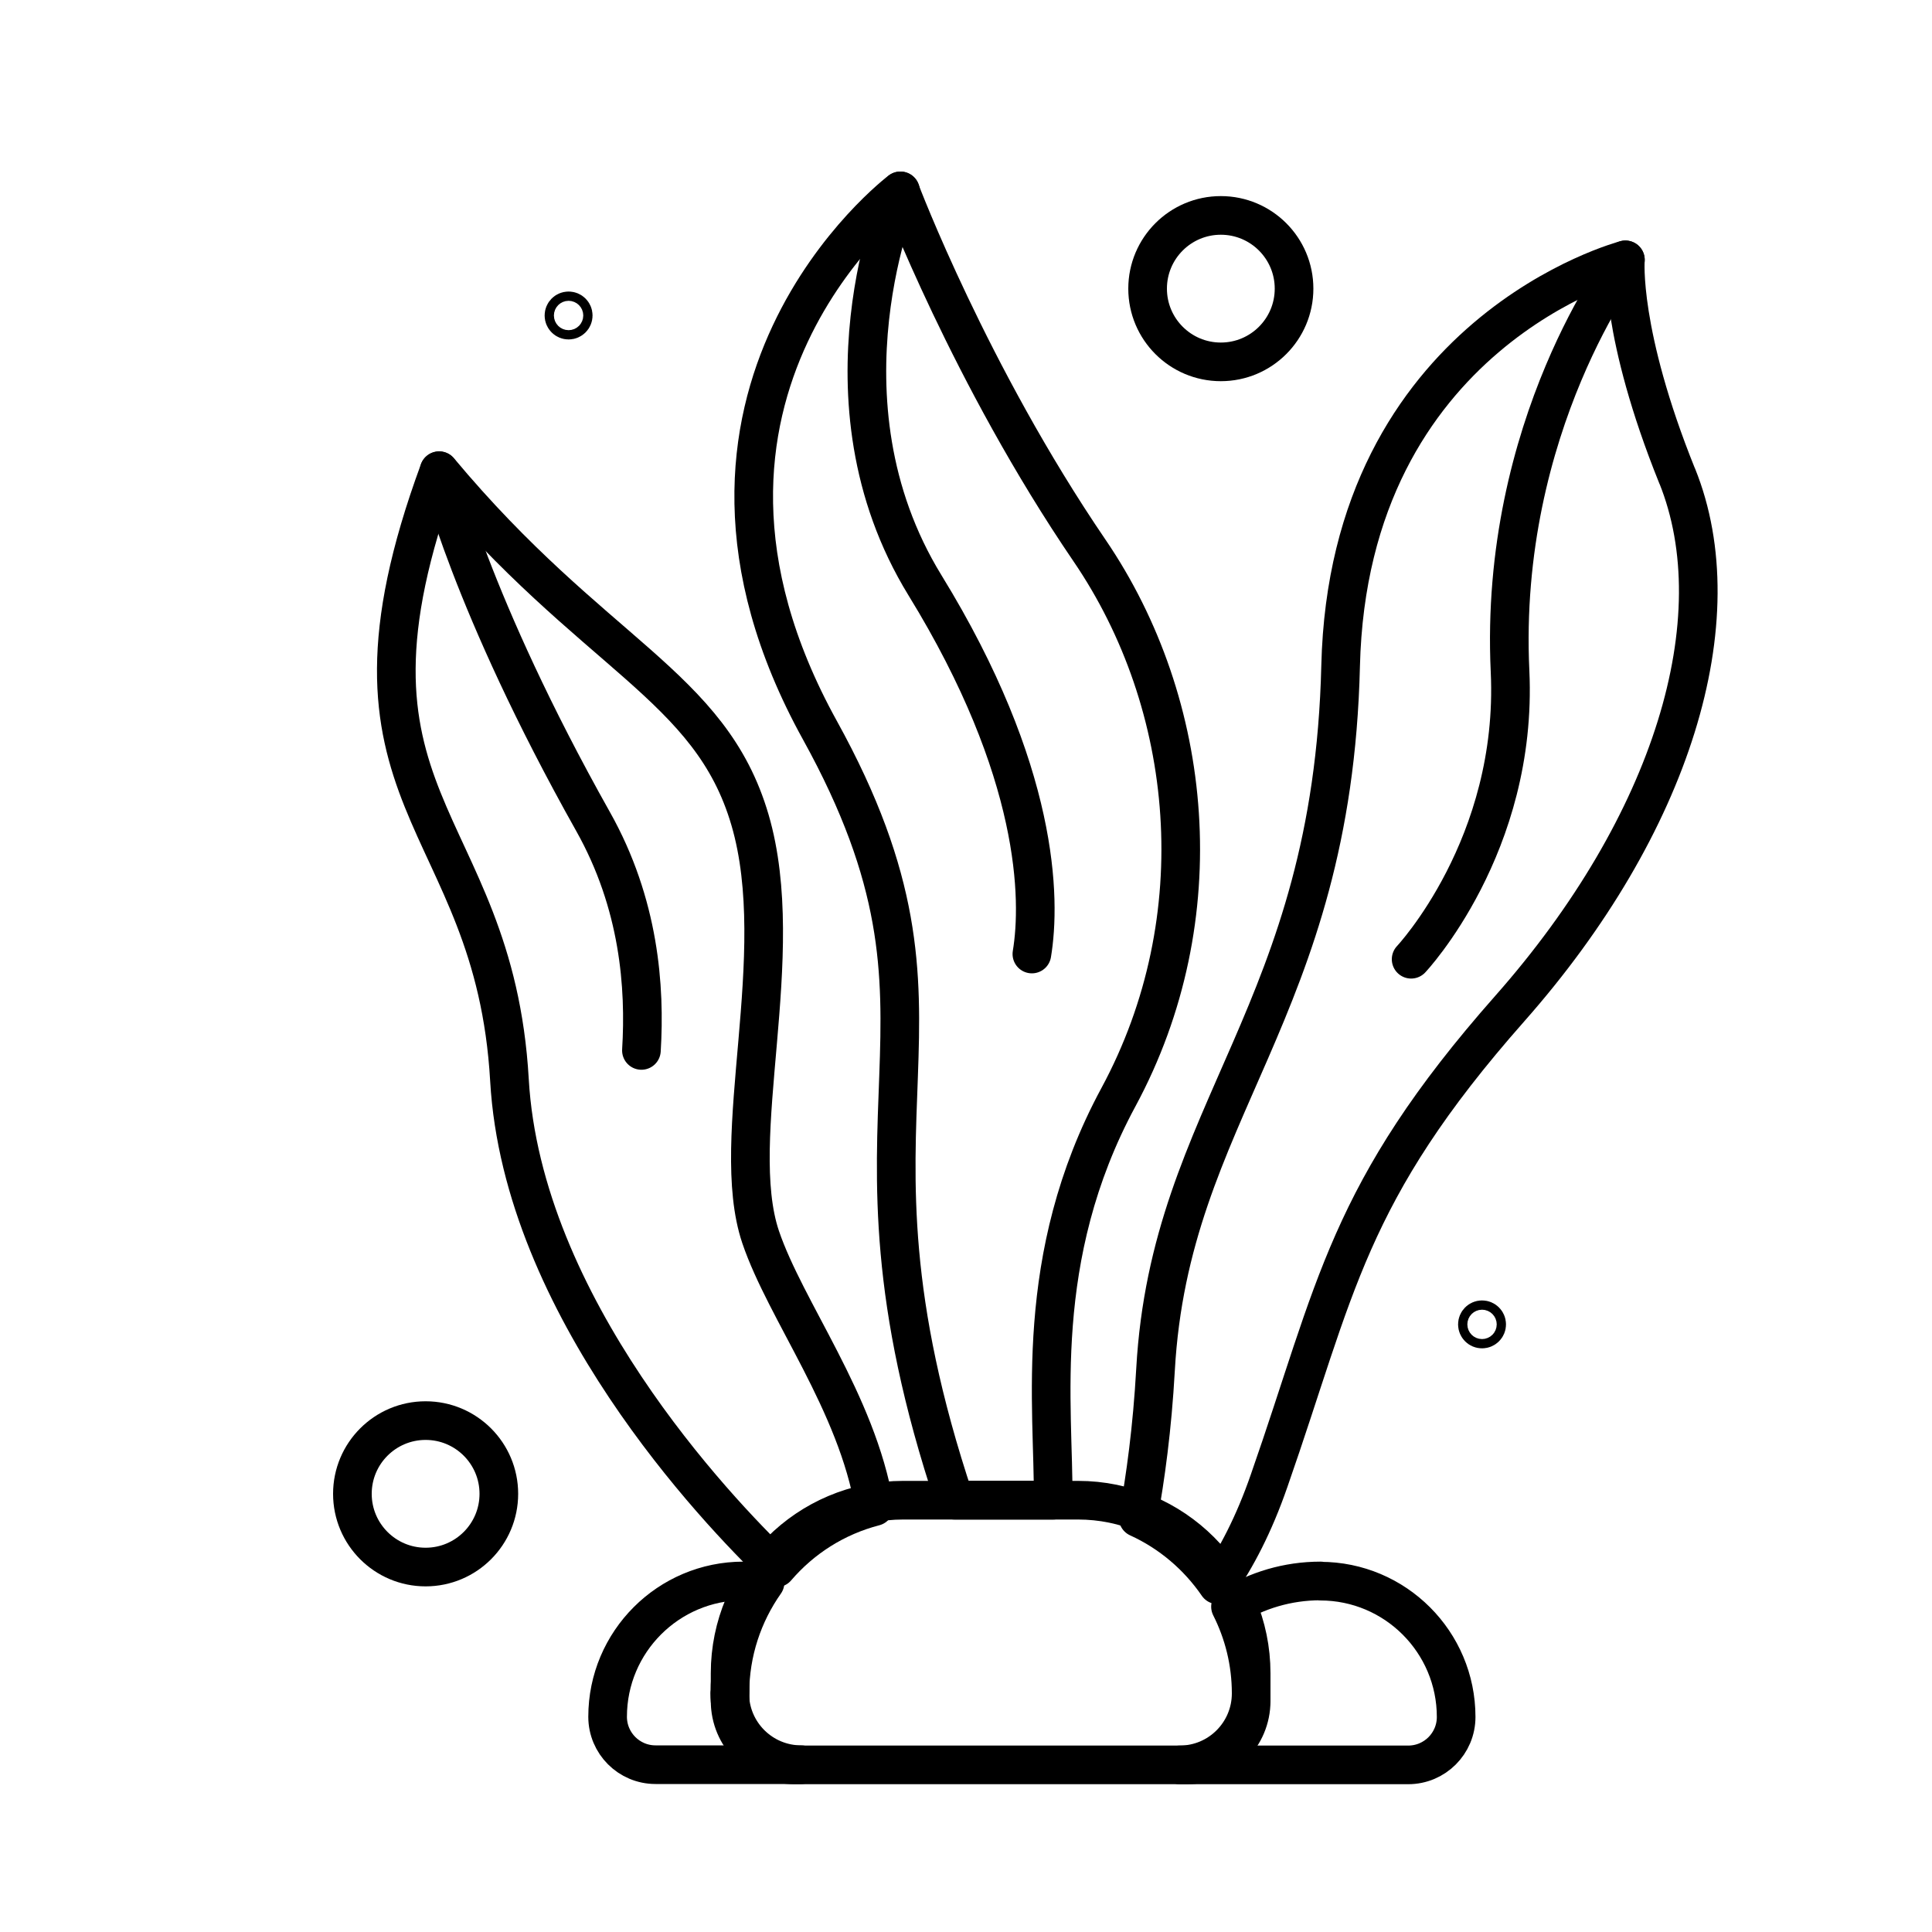 <svg viewBox="0 0 100 100" xmlns="http://www.w3.org/2000/svg" data-sanitized-data-name="Ebene 1" data-name="Ebene 1" id="Ebene_1">
  <defs>
    <style>
      .cls-1 {
        fill: none;
        stroke: #000;
        stroke-linecap: round;
        stroke-linejoin: round;
        stroke-width: 2px;
      }
    </style>
  </defs>
  <circle r=".24" cy="16.33" cx="29.43" class="cls-1"></circle>
  <circle r=".24" cy="68.55" cx="76.71" class="cls-1"></circle>
  <circle r="3.79" cy="77.32" cx="22.03" class="cls-1"></circle>
  <circle r="3.79" cy="14.94" cx="63.19" class="cls-1"></circle>
  <path d="M86.81,24.64c-2.99-7.41-2.68-11.19-2.68-11.19,0,0-14.33,3.73-14.74,21.03-.43,17.94-8.83,22.99-9.58,36.41-.17,3.05-.52,5.58-.9,7.67,1.67.76,3.09,1.97,4.12,3.47.95-1.37,1.87-3.11,2.66-5.39,3.47-9.93,4.02-14.89,12.45-24.43s11.66-20.17,8.67-27.58Z" class="cls-1"></path>
  <path d="M49.41,77.65h5.1c.05-4.81-1.12-12.53,3.38-20.86,5.01-9.28,3.93-20.34-1.5-28.3-6.19-9.08-9.79-18.61-9.79-18.61,0,0-13.82,10.44-4.16,27.92,8.54,15.46-.01,18.99,6.97,39.85Z" class="cls-1"></path>
  <path d="M40.19,81.15c1.31-1.53,3.06-2.65,5.07-3.17-.91-5.4-4.59-10.12-5.89-13.95-1.73-5.12,1.5-14.58-.55-21.59-2.05-7.01-8.09-8.5-16.09-18.08-6.34,17.22,2.85,17.69,3.64,31.55.67,11.71,10.71,22.24,13.82,25.23Z" class="cls-1"></path>
  <path d="M46.74,77.65h9.06c4.94,0,8.96,4.01,8.96,8.96v1.43c0,1.83-1.48,3.31-3.31,3.31h-20.35c-1.83,0-3.31-1.48-3.31-3.31v-1.43c0-4.94,4.01-8.96,8.96-8.96Z" class="cls-1"></path>
  <path d="M37.78,87.65c0-2.14.68-4.12,1.82-5.74-.37-.05-.74-.08-1.12-.08-3.88,0-7.03,3.15-7.03,7.03h0c0,1.37,1.11,2.48,2.48,2.48h7.54c-2.04,0-3.7-1.65-3.7-3.7Z" class="cls-1"></path>
  <path d="M68.35,81.83h0c-1.71,0-3.3.49-4.66,1.33.68,1.35,1.07,2.87,1.07,4.49,0,2.04-1.65,3.7-3.7,3.7h11.83c1.37,0,2.48-1.11,2.48-2.48h0c0-3.88-3.15-7.03-7.03-7.03Z" class="cls-1"></path>
  <path d="M22.73,24.37s1.6,6.82,7.96,18.14c2.41,4.28,2.71,8.59,2.51,11.86" class="cls-1"></path>
  <path d="M46.61,9.88s-4.66,10.77,1.27,20.42,6,16.25,5.53,19.08" class="cls-1"></path>
  <path d="M84.13,13.45s-6.57,8.57-5.97,21.3c.42,9.02-5.12,14.9-5.12,14.9" class="cls-1"></path>
</svg>